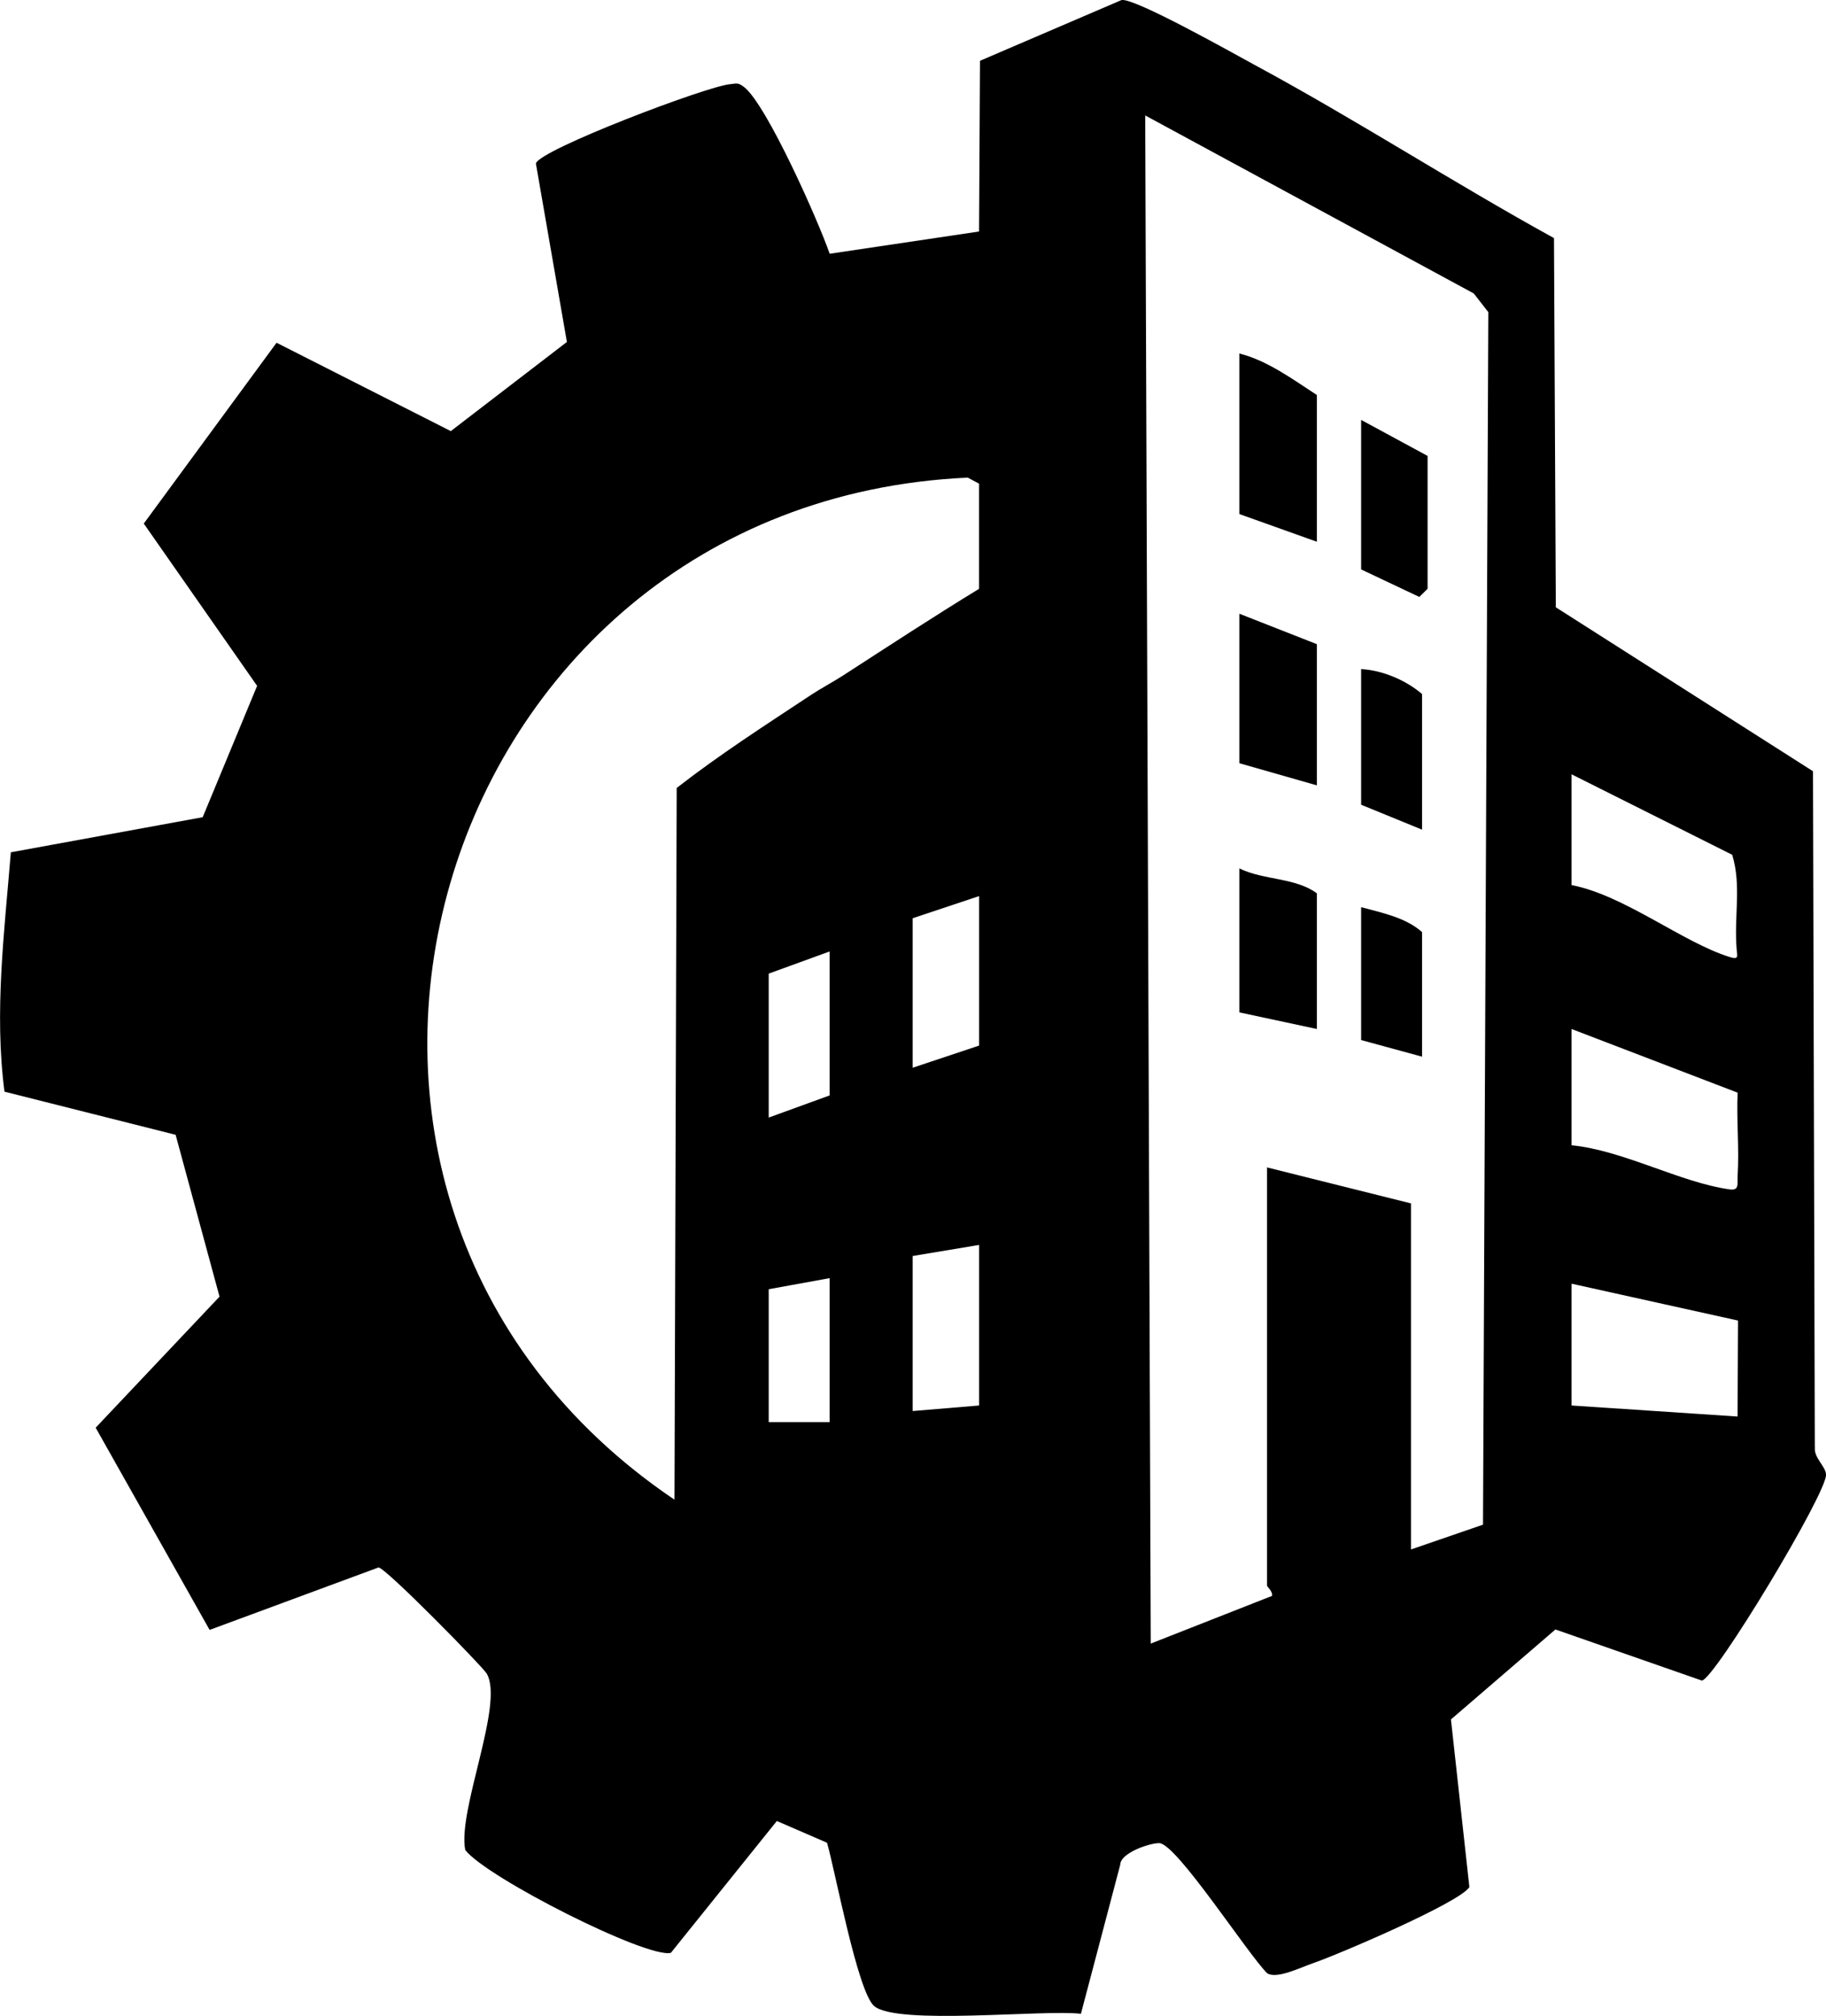 <?xml version="1.0" encoding="UTF-8"?>
<svg color="#006a65" id="Layer_1" data-name="Layer 1" xmlns="http://www.w3.org/2000/svg" viewBox="0 0 329.8 364.09">
  <path fill="currentcolor" d="M327.78,261.39l-.33-122.1-46.45-29.61-.33-66.68c-18.26-10.05-35.81-21.43-54.17-31.33C222.78,9.65,205.02-.36,202.58,0l-25.58,10.98-.17,30.83-26.98,4.02c-1.99-5.79-11.37-26.96-15.47-30.12-1.15-.88-1.35-.61-2.55-.5-4.17.36-34.48,11.87-35.04,14.32l5.6,32.23-20.97,16.1-31.47-15.96-23.98,32.66,20.47,29.31-9.83,23.72-34.65,6.34c-1.17,14.38-3.02,28.84-1.15,43.23l30.91,7.79,7.93,29.23-22.37,23.67,20.58,36.52,30.51-11.28c1.36.11,18.81,17.92,19.54,19.17,3.2,5.49-5.3,24.65-3.88,31.86,3.86,4.99,32.88,19.66,37.14,18.57l19.14-23.81,9.06,3.93c1.46,4.97,5.51,26.93,8.51,29.49,4.12,3.52,30.56.6,37.35,1.4l7.1-26.92c.03-2.18,5.49-3.97,7.07-3.9,3.14.14,16.02,20.11,19.47,23.5,1.74,1.11,6.11-1.08,8.23-1.8,4.39-1.49,26.53-10.94,28.29-13.76l-3.33-30.28,18.87-16.25,26.45,9.23c2.32-.26,22.57-33.83,22.43-37.2-.07-1.53-2.25-3.03-2.01-4.94ZM149.84,256.84h-11v-24l11-2v26ZM149.84,197.84l-11,4v-26l11-4v26ZM176.84,253.84l-12,1v-28l12-2v29ZM176.84,188.84l-12,4v-27l12-4v27ZM176.84,106.34c-8.25,5.04-16.33,10.33-24.45,15.58-2.04,1.32-3.79,2.19-6.17,3.76-8.12,5.37-16.32,10.64-24,16.63l-.4,128.54c-81.11-54.76-44.68-180.13,52.97-184.59l2.04,1.09v19ZM267.86,275.36l-13.02,4.48v-62.5l-26-6.5v75.5c0,.28,1.06,1.02.9,1.89l-21.9,8.61-1-275.99,59.34,32.15,2.63,3.37-.96,219ZM283.84,139.84l29.02,14.54c1.72,5.66.29,11.1.81,17.13.11,1.24.41,1.86-1.31,1.32-8.5-2.67-19-11.15-28.52-12.98v-20ZM313.84,255.83l-30-1.99v-22l30.07,6.66-.08,17.34ZM313.84,212.34c-.09,1.42.38,2.73-1.45,2.47-8.96-1.26-19.21-7.06-28.55-7.97v-21l30,11.5c-.22,4.97.31,10.04,0,15Z"/>
  <path fill="currentcolor" d="M223.84,92.84l14,5v-26.5c-4.33-2.82-8.93-6.22-14-7.5v29Z"/>
  <polygon fill="currentcolor" points="223.84 137.84 237.84 141.84 237.84 116.34 223.84 110.84 223.84 137.84"/>
  <path fill="currentcolor" d="M223.84,182.84l14,3v-24.5c-3.83-2.86-9.61-2.35-14-4.5v26Z"/>
  <polygon fill="currentcolor" points="245.84 102.84 256.35 107.81 257.84 106.34 257.84 82.34 245.84 75.84 245.84 102.84"/>
  <path fill="currentcolor" d="M245.84,145.34l11,4.5v-24.5c-2.97-2.52-7.1-4.27-11-4.5v24.5Z"/>
  <path fill="currentcolor" d="M245.84,187.84l11,3v-22.5c-2.93-2.63-7.27-3.49-11-4.5v24Z"/>
</svg>